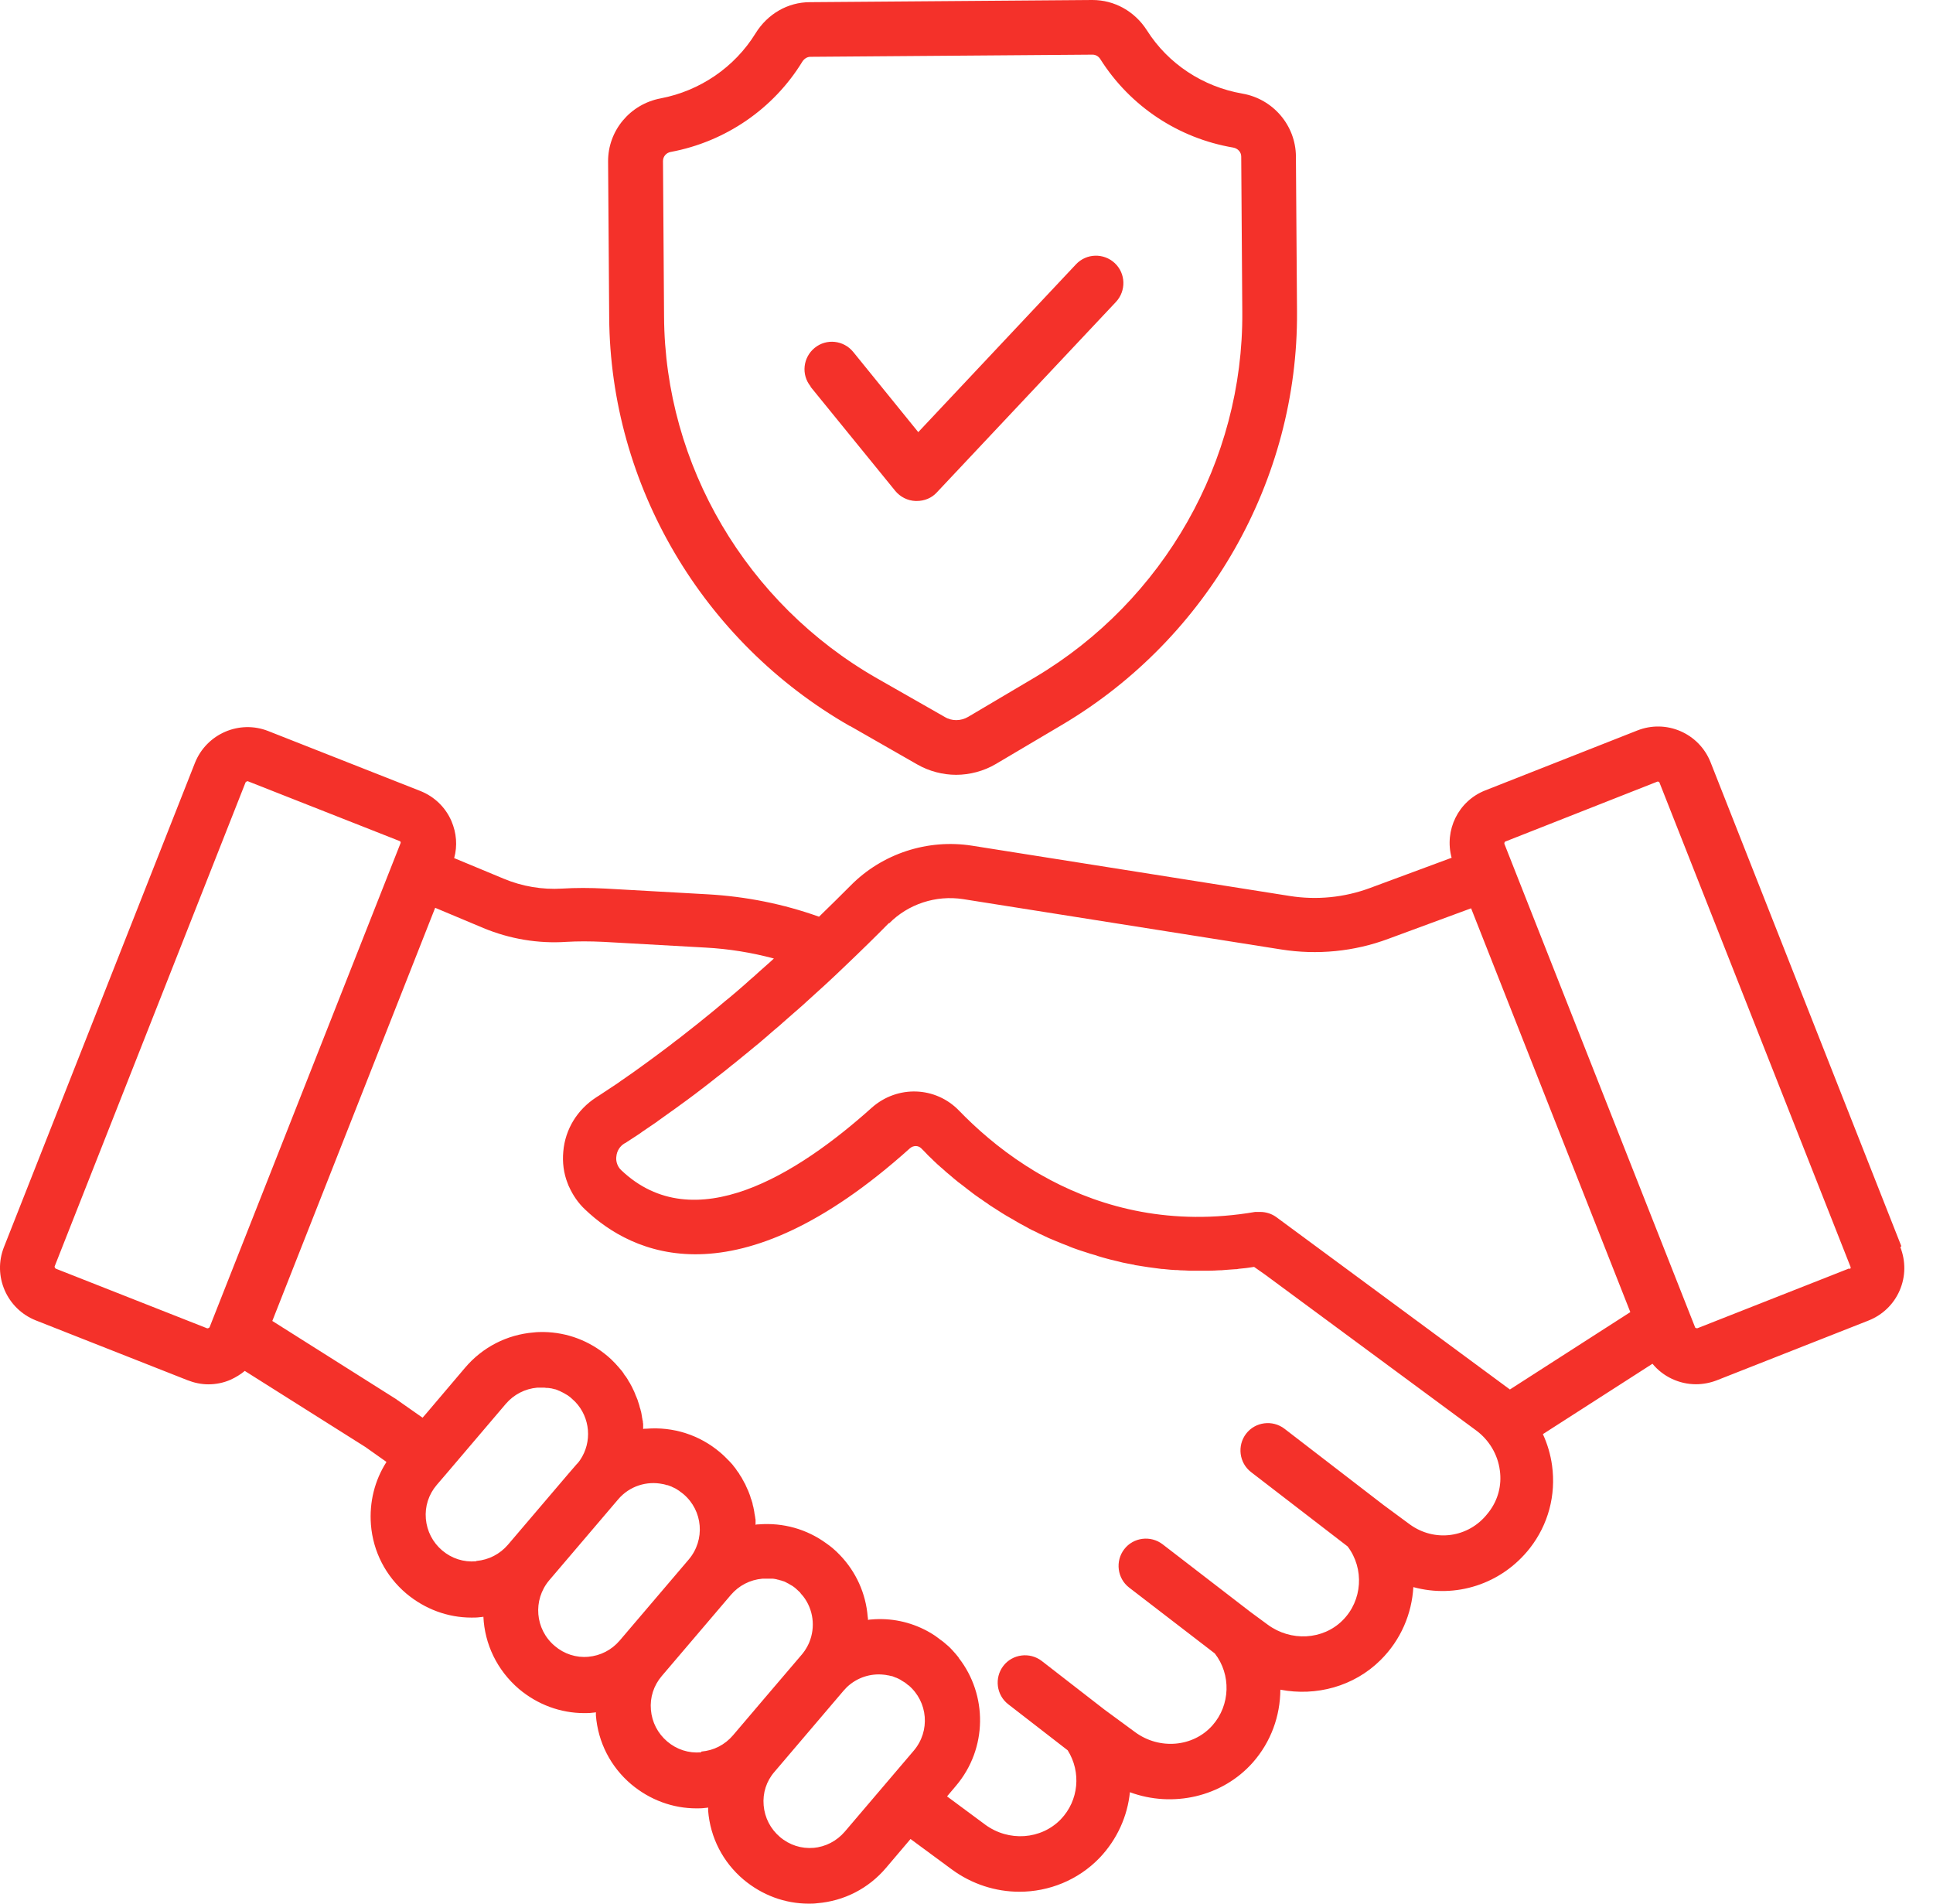 <svg xmlns="http://www.w3.org/2000/svg" width="65" height="64" viewBox="0 0 65 64" fill="none"><path d="M28.576 24.403L30.841 25.699C31.242 25.929 31.701 26.049 32.152 26.049C32.602 26.049 33.084 25.926 33.493 25.682L35.744 24.35C40.632 21.441 43.65 16.129 43.614 10.488L43.577 5.255C43.569 4.217 42.81 3.326 41.777 3.147C40.45 2.917 39.277 2.145 38.566 1.019C38.157 0.381 37.476 0 36.737 0H36.723L27.235 0.073C26.49 0.073 25.81 0.468 25.407 1.12C24.704 2.259 23.542 3.054 22.218 3.307C21.185 3.5 20.44 4.396 20.448 5.434L20.485 10.667C20.521 16.309 23.623 21.575 28.576 24.409L28.576 24.403ZM22.562 5.107C24.396 4.763 26.009 3.659 26.978 2.075C27.042 1.974 27.143 1.91 27.249 1.91L36.737 1.837C36.844 1.837 36.945 1.893 37.009 2.002C38.006 3.573 39.624 4.648 41.466 4.961C41.623 4.989 41.738 5.112 41.738 5.264L41.774 10.496C41.811 15.491 39.137 20.195 34.808 22.768L32.557 24.1C32.314 24.243 32.006 24.252 31.762 24.1L29.489 22.804C25.102 20.296 22.358 15.637 22.33 10.648L22.294 5.415C22.294 5.264 22.4 5.135 22.559 5.107L22.562 5.107ZM27.258 12.991C26.936 12.596 27 12.017 27.395 11.695C27.79 11.373 28.369 11.437 28.691 11.832L30.878 14.528L36.181 8.887C36.531 8.514 37.113 8.5 37.485 8.845C37.858 9.195 37.872 9.777 37.527 10.149L31.499 16.558C31.328 16.745 31.085 16.843 30.825 16.843H30.788C30.522 16.835 30.273 16.706 30.108 16.508L27.255 13.002L27.258 12.991ZM63.935 41.896L57.52 25.626C57.134 24.652 56.031 24.171 55.054 24.56L49.944 26.573C49.034 26.931 48.561 27.914 48.813 28.838L46.061 29.857C45.207 30.173 44.278 30.266 43.373 30.123L32.687 28.432C31.189 28.197 29.663 28.698 28.602 29.773C28.299 30.075 27.941 30.434 27.541 30.82C26.337 30.389 25.082 30.14 23.806 30.067L20.365 29.874C19.836 29.846 19.354 29.846 18.903 29.874C18.237 29.916 17.557 29.801 16.941 29.543L15.272 28.849C15.387 28.435 15.351 28.003 15.18 27.603C14.978 27.138 14.606 26.78 14.133 26.592L9.023 24.579C8.049 24.193 6.946 24.672 6.556 25.646L0.134 41.924C-0.253 42.898 0.226 44.001 1.201 44.39L6.31 46.404C6.531 46.49 6.769 46.541 7.004 46.541C7.262 46.541 7.52 46.49 7.758 46.384C7.928 46.306 8.094 46.205 8.231 46.09L12.288 48.649L12.996 49.15C12.596 49.774 12.416 50.505 12.473 51.258C12.545 52.163 12.968 52.986 13.662 53.574C14.287 54.097 15.054 54.383 15.855 54.383C15.947 54.383 16.042 54.383 16.14 54.369C16.177 54.369 16.213 54.36 16.255 54.355C16.297 55.265 16.706 56.147 17.453 56.785C18.078 57.309 18.845 57.594 19.645 57.594C19.738 57.594 19.833 57.594 19.931 57.58C19.968 57.58 20.004 57.572 20.038 57.566V57.672C20.11 58.577 20.533 59.4 21.227 59.988C21.852 60.511 22.619 60.797 23.42 60.797C23.512 60.797 23.607 60.797 23.705 60.783C23.742 60.783 23.778 60.775 23.812 60.769V60.875C23.884 61.78 24.307 62.603 25.002 63.191C25.626 63.714 26.393 64 27.194 64C27.286 64 27.381 64 27.479 63.986C28.384 63.913 29.207 63.49 29.795 62.796L30.618 61.827L32.001 62.846C32.681 63.348 33.485 63.6 34.28 63.6C35.268 63.6 36.251 63.213 36.976 62.46C37.57 61.836 37.914 61.055 37.995 60.254C39.429 60.783 41.097 60.419 42.13 59.252C42.741 58.557 43.049 57.689 43.054 56.807C44.253 57.037 45.527 56.701 46.423 55.811C47.111 55.13 47.475 54.248 47.526 53.358C48.937 53.745 50.485 53.271 51.445 52.048C52.061 51.258 52.327 50.27 52.19 49.268C52.14 48.901 52.033 48.543 51.882 48.215L55.567 45.849C55.925 46.286 56.471 46.538 57.028 46.538C57.258 46.538 57.493 46.496 57.722 46.409L62.832 44.396C63.305 44.208 63.678 43.85 63.879 43.385C64.081 42.92 64.086 42.403 63.902 41.929L63.935 41.896ZM29.895 31.046C30.539 30.394 31.471 30.086 32.39 30.229L43.077 31.92C44.289 32.113 45.535 31.993 46.688 31.562L49.468 30.537L54.822 44.113L50.773 46.714L42.925 40.924C42.769 40.809 42.576 40.745 42.38 40.745H42.315H42.251H42.228H42.206C39.389 41.226 37.088 40.602 35.333 39.678C35.319 39.669 35.296 39.655 35.282 39.65C35.204 39.608 35.125 39.563 35.047 39.521C35.011 39.499 34.969 39.479 34.932 39.457C34.882 39.429 34.826 39.392 34.775 39.364C34.711 39.322 34.647 39.286 34.582 39.241C34.56 39.227 34.532 39.213 34.51 39.199C33.549 38.583 32.796 37.903 32.253 37.343C31.463 36.52 30.175 36.475 29.313 37.242C26.819 39.479 23.336 41.666 20.891 39.342C20.805 39.264 20.763 39.171 20.74 39.09C20.718 39.011 20.718 38.933 20.726 38.883C20.74 38.703 20.841 38.538 20.992 38.446C21.001 38.446 21.006 38.432 21.02 38.432C21.171 38.331 21.323 38.239 21.471 38.138C21.513 38.11 21.558 38.082 21.594 38.051C21.751 37.945 21.902 37.844 22.059 37.735C22.081 37.721 22.101 37.707 22.115 37.693C22.258 37.592 22.401 37.491 22.546 37.385C22.574 37.362 22.61 37.343 22.639 37.32C22.795 37.206 22.955 37.091 23.112 36.976C23.134 36.962 23.148 36.948 23.168 36.934C23.31 36.828 23.462 36.718 23.604 36.604C23.627 36.59 23.646 36.576 23.66 36.562C23.817 36.438 23.968 36.327 24.119 36.203C24.142 36.189 24.162 36.167 24.184 36.153C24.321 36.047 24.464 35.937 24.598 35.823C24.612 35.809 24.635 35.795 24.654 35.781C24.797 35.666 24.94 35.551 25.077 35.436C25.113 35.408 25.15 35.38 25.183 35.349C25.29 35.257 25.405 35.17 25.514 35.078C25.55 35.05 25.578 35.022 25.615 34.991C25.738 34.89 25.85 34.789 25.965 34.689C26.021 34.638 26.088 34.588 26.144 34.538C26.2 34.487 26.267 34.437 26.323 34.381C26.466 34.258 26.603 34.137 26.732 34.022C26.746 34.008 26.768 33.994 26.782 33.98C26.869 33.902 26.961 33.824 27.048 33.745L27.062 33.731C27.549 33.294 27.994 32.886 28.389 32.505C28.977 31.945 29.487 31.444 29.895 31.029L29.895 31.046ZM6.982 44.664L1.872 42.651C1.872 42.651 1.83 42.609 1.836 42.579L8.258 26.301C8.258 26.301 8.3 26.259 8.331 26.264L13.441 28.277C13.441 28.277 13.463 28.286 13.469 28.305C13.477 28.328 13.469 28.342 13.469 28.347L7.046 44.625C7.046 44.625 7.004 44.667 6.973 44.653L6.982 44.664ZM16.006 52.49C15.591 52.526 15.188 52.397 14.866 52.123C14.55 51.852 14.357 51.479 14.32 51.062C14.284 50.648 14.412 50.244 14.687 49.922L15.037 49.514L17.008 47.198C17.279 46.882 17.652 46.689 18.069 46.652H18.22H18.257C18.293 46.652 18.329 46.652 18.371 46.661H18.413C18.45 46.661 18.478 46.669 18.514 46.675C18.528 46.675 18.542 46.675 18.565 46.683C18.593 46.691 18.629 46.697 18.657 46.706C18.671 46.706 18.693 46.714 18.707 46.719C18.735 46.728 18.763 46.742 18.794 46.756C18.808 46.756 18.831 46.77 18.845 46.778C18.873 46.792 18.901 46.806 18.931 46.82C18.945 46.829 18.959 46.834 18.982 46.848C19.01 46.862 19.038 46.885 19.069 46.899C19.083 46.907 19.096 46.913 19.11 46.927C19.152 46.955 19.189 46.983 19.225 47.019C19.267 47.056 19.304 47.092 19.34 47.126C19.85 47.655 19.92 48.48 19.505 49.088C19.483 49.124 19.455 49.153 19.427 49.189C19.427 49.197 19.413 49.203 19.404 49.211L19.102 49.561L17.081 51.933C16.809 52.249 16.437 52.442 16.02 52.479L16.006 52.49ZM19.791 55.701C19.376 55.738 18.973 55.609 18.651 55.334C17.991 54.774 17.912 53.795 18.464 53.134L20.785 50.41C21.166 49.959 21.753 49.78 22.291 49.895H22.299C22.341 49.903 22.386 49.917 22.428 49.931H22.451C22.493 49.945 22.529 49.959 22.565 49.973C22.574 49.973 22.588 49.981 22.593 49.987C22.63 50.001 22.666 50.023 22.7 50.037C22.708 50.037 22.722 50.051 22.728 50.051C22.764 50.074 22.792 50.093 22.829 50.116C22.837 50.116 22.851 50.13 22.857 50.138C22.899 50.166 22.935 50.194 22.98 50.23C23.641 50.79 23.719 51.77 23.159 52.431L20.838 55.155C20.566 55.472 20.194 55.665 19.777 55.701H19.791ZM23.573 58.913C23.159 58.949 22.756 58.82 22.434 58.546C22.117 58.274 21.924 57.902 21.888 57.485C21.851 57.07 21.98 56.667 22.255 56.345L24.576 53.621C24.847 53.305 25.22 53.111 25.637 53.075H25.779H25.83H25.931H25.987C26.015 53.075 26.043 53.083 26.079 53.089C26.102 53.089 26.116 53.097 26.135 53.103C26.163 53.103 26.191 53.117 26.222 53.125C26.244 53.125 26.258 53.139 26.278 53.139C26.306 53.148 26.334 53.162 26.365 53.167C26.379 53.176 26.401 53.181 26.415 53.19C26.443 53.204 26.471 53.218 26.494 53.232C26.508 53.24 26.53 53.246 26.544 53.26C26.572 53.274 26.6 53.296 26.631 53.31C26.645 53.319 26.659 53.324 26.673 53.338C26.715 53.366 26.751 53.394 26.788 53.431C26.829 53.467 26.866 53.503 26.902 53.537C26.902 53.537 26.916 53.551 26.916 53.559C26.944 53.596 26.972 53.624 27.003 53.66C27.353 54.105 27.426 54.707 27.21 55.222C27.196 55.259 27.174 55.301 27.154 55.337C27.154 55.346 27.146 55.36 27.14 55.365C27.118 55.402 27.104 55.43 27.084 55.458C27.076 55.472 27.07 55.48 27.062 55.494C27.034 55.536 26.997 55.581 26.969 55.617L25.715 57.087L24.648 58.341C24.377 58.658 24.005 58.851 23.587 58.887L23.573 58.913ZM27.364 62.124C26.95 62.16 26.547 62.032 26.225 61.757C25.908 61.486 25.715 61.113 25.679 60.696C25.642 60.282 25.771 59.879 26.046 59.565L28.366 56.841C28.403 56.799 28.439 56.762 28.473 56.726L28.481 56.718C28.826 56.395 29.276 56.253 29.722 56.303C29.764 56.303 29.814 56.317 29.859 56.325H29.873C29.915 56.334 29.96 56.348 29.996 56.353C30.004 56.353 30.01 56.353 30.024 56.362C30.06 56.376 30.097 56.39 30.13 56.404C30.144 56.404 30.153 56.412 30.167 56.418C30.203 56.432 30.231 56.446 30.268 56.468C30.282 56.468 30.296 56.482 30.304 56.491C30.332 56.505 30.36 56.527 30.396 56.547C30.41 56.555 30.424 56.561 30.433 56.569C30.469 56.597 30.506 56.625 30.539 56.656H30.548C31.208 57.216 31.287 58.196 30.727 58.856L28.406 61.581C28.134 61.897 27.762 62.09 27.345 62.127L27.364 62.124ZM50.023 50.885C49.384 51.703 48.239 51.86 47.399 51.244L46.526 50.6L43.194 48.035C42.793 47.727 42.211 47.8 41.903 48.2C41.595 48.601 41.668 49.183 42.068 49.491L45.316 51.991C45.882 52.736 45.817 53.811 45.145 54.478C44.484 55.138 43.404 55.194 42.628 54.62L42.054 54.198L39.095 51.919C38.694 51.611 38.112 51.683 37.804 52.084C37.496 52.484 37.569 53.066 37.969 53.374L40.85 55.589C41.402 56.297 41.374 57.325 40.772 58.005C40.128 58.736 38.989 58.837 38.171 58.235L37.138 57.476L35.03 55.841C34.629 55.533 34.047 55.606 33.739 56.006C33.431 56.407 33.504 56.989 33.904 57.297L35.903 58.845C36.362 59.576 36.276 60.531 35.674 61.161C35.013 61.849 33.918 61.928 33.123 61.34L31.846 60.394L32.149 60.035C33.21 58.781 33.21 56.981 32.236 55.735V55.726C32.171 55.64 32.093 55.556 32.02 55.474C31.942 55.388 31.855 55.309 31.768 55.239C31.726 55.203 31.676 55.161 31.631 55.133C31.617 55.124 31.608 55.119 31.594 55.105C31.558 55.077 31.522 55.054 31.488 55.026C31.48 55.026 31.466 55.012 31.46 55.004C31.418 54.976 31.382 54.954 31.337 54.926C31.337 54.926 31.323 54.917 31.314 54.912C31.272 54.884 31.222 54.861 31.177 54.833C30.603 54.525 29.959 54.388 29.293 54.447C29.257 54.447 29.22 54.455 29.187 54.461C29.187 54.425 29.187 54.388 29.178 54.355C29.114 53.565 28.783 52.843 28.246 52.283C28.209 52.246 28.173 52.21 28.145 52.182C28.145 52.182 28.131 52.168 28.123 52.16C28.081 52.123 28.036 52.081 27.994 52.045C27.929 51.989 27.857 51.938 27.787 51.888C27.126 51.406 26.331 51.185 25.513 51.249C25.477 51.249 25.44 51.249 25.407 51.264V51.213V51.121C25.407 51.098 25.407 51.07 25.398 51.048C25.398 51.02 25.39 50.984 25.384 50.956C25.384 50.933 25.376 50.905 25.37 50.883C25.37 50.855 25.362 50.818 25.356 50.79C25.356 50.768 25.348 50.74 25.342 50.718C25.342 50.69 25.328 50.653 25.32 50.625C25.32 50.603 25.306 50.583 25.306 50.552C25.298 50.524 25.292 50.488 25.278 50.46C25.278 50.438 25.264 50.418 25.256 50.396C25.247 50.368 25.233 50.331 25.228 50.303C25.219 50.281 25.214 50.261 25.205 50.239C25.191 50.211 25.183 50.174 25.169 50.146C25.16 50.124 25.155 50.104 25.141 50.082C25.127 50.054 25.113 50.018 25.099 49.99C25.09 49.967 25.076 49.948 25.071 49.925C25.057 49.897 25.043 49.861 25.02 49.833C25.012 49.81 24.998 49.791 24.992 49.777C24.979 49.749 24.956 49.721 24.942 49.684C24.928 49.662 24.92 49.648 24.906 49.629C24.883 49.6 24.869 49.572 24.85 49.536C24.836 49.522 24.827 49.5 24.813 49.486C24.791 49.458 24.771 49.43 24.749 49.393C24.735 49.379 24.727 49.357 24.712 49.343C24.69 49.315 24.662 49.287 24.64 49.251C24.626 49.236 24.617 49.222 24.603 49.209C24.575 49.181 24.547 49.144 24.517 49.116C24.503 49.102 24.494 49.094 24.48 49.08C24.444 49.043 24.407 49.007 24.374 48.973L24.351 48.951C24.309 48.909 24.265 48.873 24.214 48.828C23.52 48.24 22.638 47.96 21.734 48.033H21.72C21.692 48.033 21.655 48.033 21.627 48.041V47.991V47.904C21.627 47.876 21.627 47.853 21.619 47.825C21.619 47.797 21.619 47.769 21.605 47.739C21.605 47.711 21.596 47.688 21.591 47.66C21.591 47.632 21.582 47.604 21.577 47.573C21.577 47.545 21.568 47.523 21.563 47.495C21.563 47.467 21.549 47.439 21.54 47.408C21.54 47.38 21.526 47.358 21.518 47.33C21.51 47.302 21.504 47.274 21.496 47.243C21.487 47.221 21.482 47.193 21.473 47.17C21.465 47.142 21.451 47.114 21.445 47.083C21.437 47.061 21.431 47.033 21.417 47.011C21.409 46.983 21.395 46.955 21.381 46.924C21.372 46.901 21.358 46.873 21.353 46.851C21.339 46.823 21.33 46.795 21.316 46.764C21.302 46.742 21.294 46.722 21.28 46.691C21.266 46.663 21.252 46.636 21.238 46.605C21.224 46.582 21.216 46.563 21.202 46.54C21.188 46.512 21.174 46.484 21.151 46.453C21.137 46.431 21.123 46.411 21.115 46.389C21.101 46.361 21.078 46.333 21.059 46.302C21.045 46.28 21.031 46.26 21.017 46.246C20.994 46.218 20.975 46.19 20.961 46.16C20.947 46.137 20.933 46.123 20.919 46.103C20.896 46.076 20.877 46.048 20.846 46.017C20.832 46.003 20.818 45.98 20.804 45.966C20.776 45.938 20.754 45.91 20.726 45.88C20.712 45.866 20.703 45.852 20.689 45.838C20.653 45.801 20.625 45.773 20.588 45.737C20.58 45.728 20.575 45.723 20.566 45.714C20.524 45.672 20.479 45.636 20.429 45.591C19.819 45.076 19.074 44.796 18.287 44.782C18.172 44.782 18.066 44.782 17.951 44.796C17.047 44.869 16.224 45.292 15.636 45.986L14.353 47.498L14.21 47.663L13.371 47.075C13.371 47.075 13.343 47.061 13.334 47.047L9.157 44.41L14.633 30.52L16.254 31.2C17.136 31.567 18.097 31.73 19.049 31.665C19.421 31.643 19.83 31.643 20.289 31.665L23.73 31.858C24.502 31.9 25.27 32.023 26.023 32.225C25.986 32.261 25.944 32.298 25.908 32.331C25.886 32.354 25.858 32.373 25.835 32.396C25.771 32.452 25.706 32.511 25.642 32.567C25.6 32.603 25.555 32.645 25.513 32.681C25.463 32.724 25.412 32.774 25.362 32.819C25.261 32.906 25.16 32.989 25.06 33.085C24.953 33.177 24.844 33.272 24.738 33.365C24.724 33.379 24.701 33.393 24.687 33.407C24.595 33.485 24.494 33.572 24.393 33.65C24.379 33.664 24.357 33.678 24.343 33.692C24.236 33.779 24.136 33.863 24.026 33.958C24.018 33.967 24.004 33.972 23.998 33.981C23.64 34.275 23.268 34.574 22.887 34.868C22.879 34.877 22.865 34.882 22.859 34.891C22.744 34.977 22.629 35.061 22.523 35.148C22.501 35.162 22.487 35.176 22.467 35.19C22.352 35.277 22.237 35.361 22.123 35.448C22.109 35.456 22.1 35.462 22.086 35.476C21.834 35.663 21.577 35.848 21.328 36.027C21.291 36.055 21.249 36.083 21.204 36.114C21.117 36.17 21.034 36.237 20.947 36.293C20.896 36.33 20.846 36.358 20.804 36.394C20.726 36.444 20.647 36.5 20.569 36.551C20.518 36.587 20.468 36.615 20.418 36.651C20.317 36.716 20.224 36.78 20.124 36.845C20.096 36.859 20.068 36.881 20.045 36.895C19.415 37.304 19.006 37.962 18.942 38.709C18.906 39.082 18.956 39.448 19.085 39.776C19.093 39.798 19.099 39.812 19.107 39.832C19.116 39.854 19.121 39.874 19.135 39.896C19.264 40.182 19.443 40.448 19.681 40.669C21.244 42.153 24.74 43.867 30.597 38.606C30.712 38.505 30.877 38.505 30.978 38.606C31.051 38.678 31.129 38.757 31.207 38.841L31.244 38.877C31.28 38.914 31.317 38.942 31.35 38.978C31.364 38.992 31.387 39.014 31.401 39.029C31.437 39.065 31.473 39.093 31.507 39.129C31.529 39.152 31.549 39.166 31.571 39.185C31.608 39.222 31.644 39.25 31.686 39.286C31.709 39.309 31.737 39.328 31.759 39.35C31.795 39.387 31.837 39.423 31.874 39.451C31.902 39.474 31.924 39.493 31.952 39.516C31.994 39.552 32.039 39.588 32.075 39.622C32.103 39.644 32.126 39.664 32.154 39.686C32.196 39.723 32.241 39.759 32.291 39.793C32.313 39.815 32.341 39.829 32.364 39.849C32.47 39.936 32.585 40.02 32.708 40.115C32.722 40.123 32.731 40.137 32.745 40.143C32.787 40.179 32.837 40.207 32.887 40.244C32.924 40.272 32.96 40.3 33.002 40.322C33.044 40.358 33.094 40.386 33.145 40.423C33.187 40.451 33.232 40.479 33.268 40.51C33.319 40.538 33.361 40.574 33.411 40.602C33.453 40.63 33.503 40.658 33.548 40.689C33.599 40.717 33.641 40.753 33.691 40.781C33.741 40.809 33.783 40.837 33.834 40.868C33.884 40.896 33.934 40.924 33.985 40.955C34.035 40.983 34.091 41.011 34.142 41.047C34.192 41.075 34.242 41.103 34.293 41.134C34.349 41.162 34.408 41.198 34.464 41.226C34.514 41.254 34.564 41.277 34.606 41.305C34.671 41.341 34.744 41.377 34.814 41.406C34.856 41.428 34.9 41.447 34.937 41.47C35.043 41.52 35.158 41.576 35.273 41.627C35.309 41.641 35.337 41.655 35.374 41.669C35.46 41.705 35.544 41.742 35.631 41.775C35.673 41.797 35.724 41.811 35.768 41.831C35.847 41.859 35.919 41.887 35.998 41.923C36.048 41.946 36.099 41.96 36.149 41.979C36.227 42.007 36.3 42.035 36.379 42.058C36.429 42.072 36.485 42.094 36.535 42.108C36.614 42.136 36.692 42.159 36.771 42.181C36.821 42.195 36.877 42.209 36.927 42.231C37.006 42.254 37.093 42.282 37.179 42.304C37.23 42.318 37.286 42.332 37.336 42.346C37.423 42.369 37.515 42.388 37.608 42.411C37.658 42.425 37.7 42.433 37.751 42.447C37.857 42.469 37.966 42.489 38.072 42.511C38.109 42.511 38.145 42.525 38.173 42.534C38.467 42.584 38.767 42.626 39.069 42.663C39.106 42.663 39.148 42.663 39.184 42.671C39.299 42.685 39.414 42.693 39.528 42.699C39.579 42.699 39.629 42.699 39.68 42.707C39.786 42.707 39.895 42.716 40.002 42.721H40.172H40.352H40.494H40.66C40.774 42.721 40.881 42.713 40.995 42.707C41.046 42.707 41.102 42.707 41.152 42.699C41.281 42.691 41.404 42.677 41.533 42.671C41.575 42.671 41.611 42.671 41.656 42.657C41.827 42.643 42.001 42.621 42.171 42.593L42.53 42.845L49.638 48.091C50.069 48.408 50.364 48.895 50.434 49.432C50.506 49.942 50.369 50.435 50.067 50.83L50.023 50.885ZM62.185 42.643L57.075 44.656C57.075 44.656 57.011 44.656 57.002 44.628L56.815 44.155L50.851 29.039L50.585 28.364C50.585 28.364 50.585 28.3 50.622 28.291L55.731 26.278H55.754C55.776 26.278 55.796 26.292 55.804 26.314L62.227 42.592C62.241 42.62 62.227 42.657 62.19 42.665L62.185 42.643Z" fill="#F4312A"></path></svg>